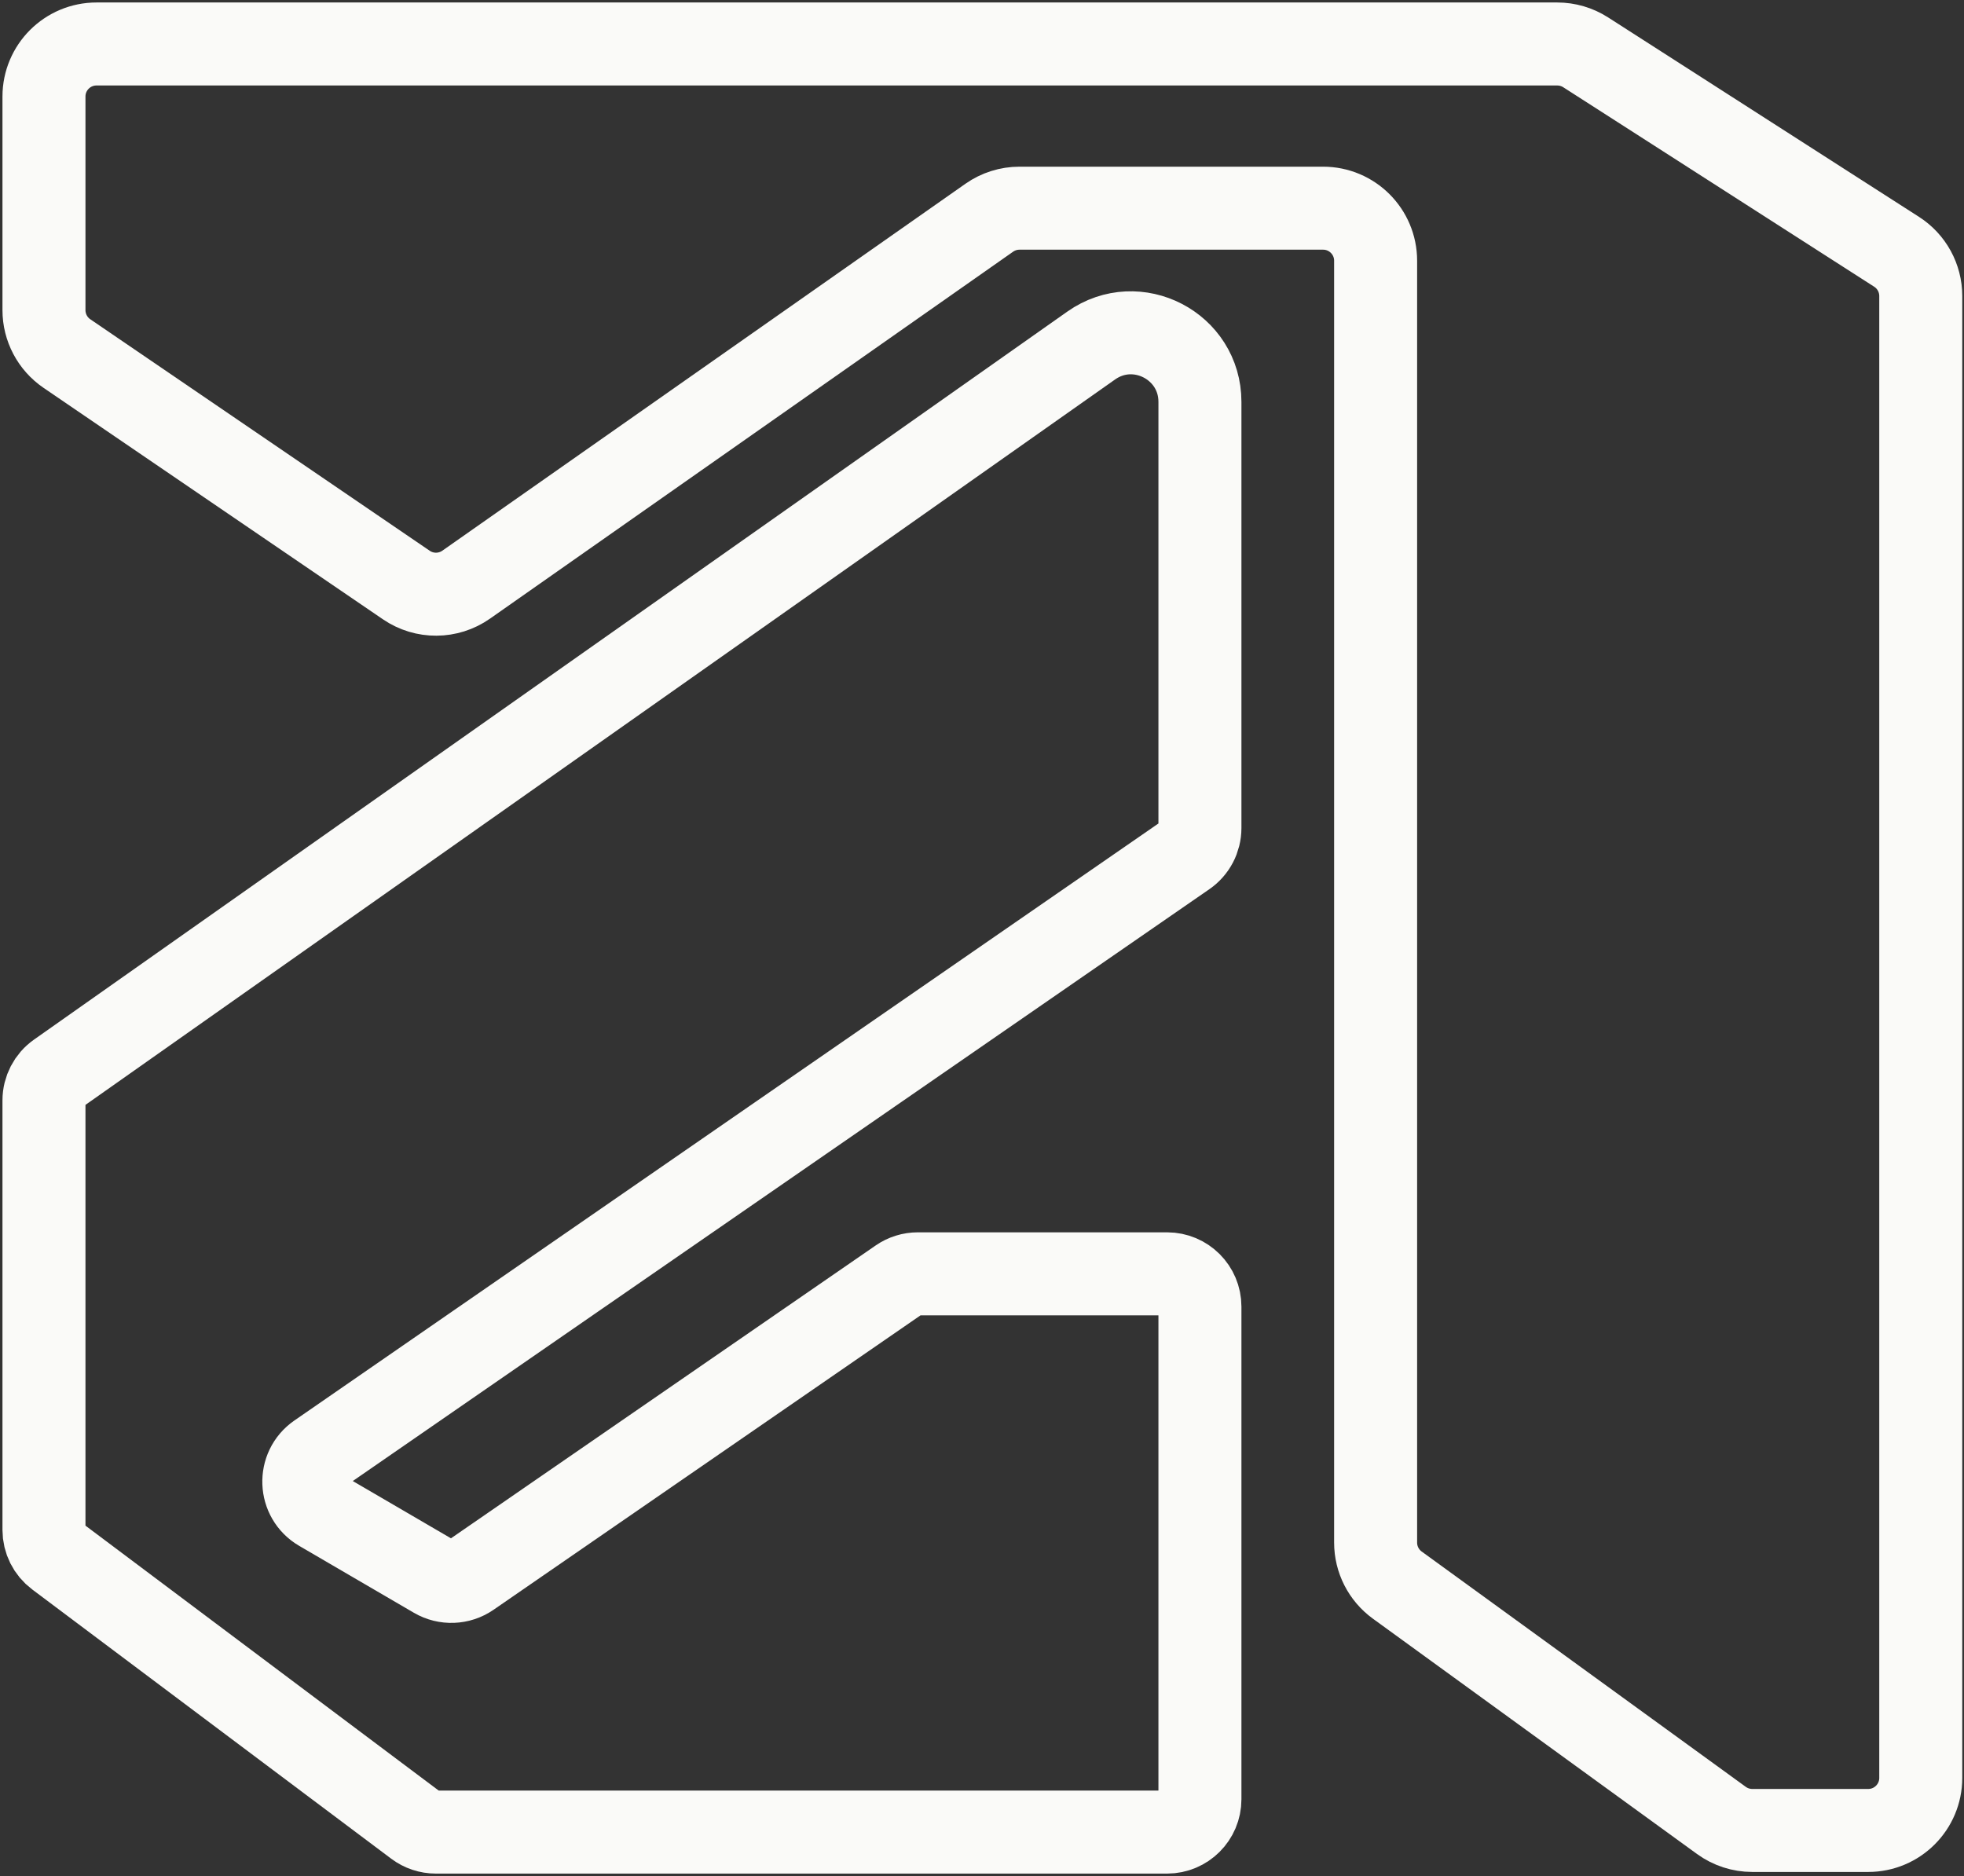 <svg width="134" height="128" viewBox="0 0 134 128" fill="none" xmlns="http://www.w3.org/2000/svg">
<rect x="0" y="0" width="134" height="128" fill="#333333" stroke="none"/>
<path d="M3 21.16V6.586C3 4.606 4.605 3.001 6.585 3.001H106.248C106.935 3.001 107.606 3.198 108.184 3.568L129.4 17.179C130.428 17.838 131.05 18.975 131.05 20.196V121.304C131.05 123.284 129.445 124.889 127.465 124.889H119.554C118.798 124.889 118.061 124.65 117.448 124.205L95.335 108.15C94.406 107.475 93.856 106.397 93.856 105.249V17.789C93.856 15.809 92.251 14.204 90.271 14.204H69.557C68.82 14.204 68.102 14.431 67.499 14.854L31.805 39.891C30.584 40.748 28.959 40.759 27.726 39.918L4.565 24.122C3.586 23.454 3 22.345 3 21.16Z" stroke="#FAFAF8" stroke-width="5.663"/>
<path d="M3.95 73.246L74.454 23.573C77.571 21.377 81.869 23.607 81.869 27.42V56.496C81.869 57.232 81.507 57.921 80.902 58.339L21.695 99.248C20.346 100.18 20.423 102.2 21.84 103.026L29.666 107.592C30.416 108.029 31.352 107.994 32.067 107.501L61.353 87.307C61.727 87.049 62.171 86.911 62.625 86.911H79.628C80.865 86.911 81.869 87.914 81.869 89.152V122.76C81.869 123.998 80.865 125.001 79.628 125.001H29.738C29.253 125.001 28.781 124.844 28.393 124.553L3.896 106.18C3.332 105.757 3 105.093 3 104.388V75.078C3 74.349 3.354 73.666 3.95 73.246Z" stroke="#FAFAF8" stroke-width="5.663"/>
</svg>
